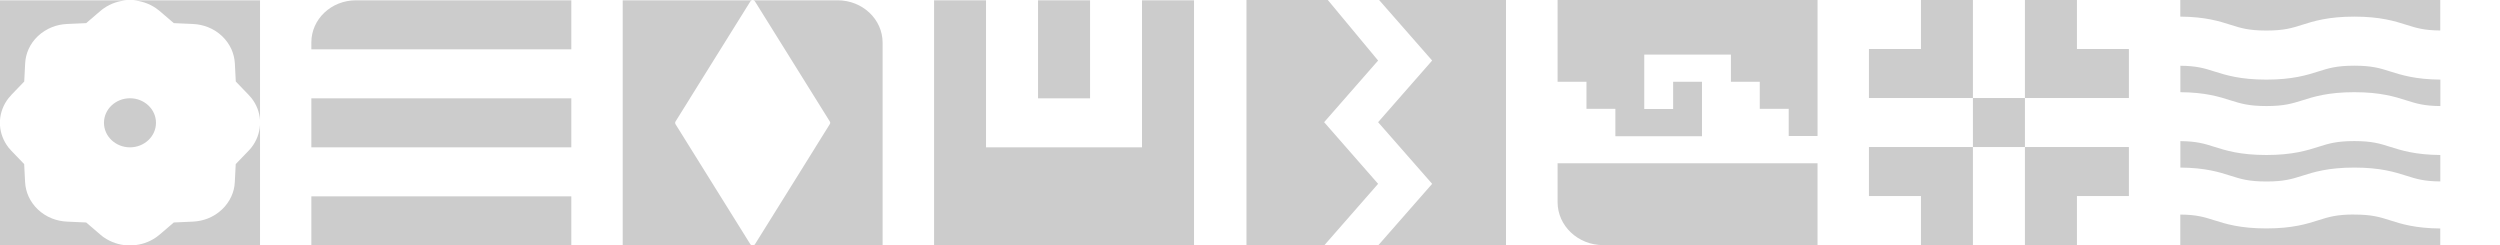 <svg xmlns="http://www.w3.org/2000/svg" id="Capa_1" data-name="Capa 1" viewBox="0 0 407.57 40"><defs><style> .cls-1 { fill: #ccc; stroke-width: 0px; } </style></defs><rect class="cls-1" x="50.76" y="16.03" width="42.38" height="7.99"></rect><path class="cls-1" d="M50.76,8.04h42.38V.05h-35.11c-4.02,0-7.27,3.07-7.27,6.86v1.13Z"></path><rect class="cls-1" x="50.76" y="32.01" width="42.38" height="7.99"></rect><rect class="cls-1" x="169.23" y=".05" width="8.48" height="15.98"></rect><polygon class="cls-1" points="152.28 .05 152.28 40 194.66 40 194.66 .05 186.18 .05 186.18 24.02 160.75 24.02 160.75 .05 152.28 .05"></polygon><path class="cls-1" d="M112.48,16.03l4.98-7.99,1.01-1.62,3.84-6.16c.07-.12.2-.19.32-.21h-21.11v39.95h21.11c-.13-.02-.25-.09-.32-.21l-3.84-6.16-1.01-1.62-4.98-7.99-2.35-3.77c-.08-.14-.08-.31,0-.44l2.35-3.77Z"></path><path class="cls-1" d="M132.93,24.02l-4.98,7.99-1.01,1.62-3.84,6.16c-.07.12-.19.19-.32.21h21.11V6.96c0-3.82-3.28-6.91-7.33-6.91h-13.78c.13.02.25.09.32.21l3.84,6.16,1.01,1.62,4.98,7.99,2.35,3.77c.09.14.09.31,0,.44l-2.35,3.77Z"></path><path class="cls-1" d="M26.02,1.79l2.31,1.98,3.13.14c.87.04,1.69.22,2.45.52,1.72.68,3.09,1.98,3.82,3.6.32.72.51,1.49.56,2.31l.15,2.95,2.1,2.18c.17.18.33.36.48.55.83,1.06,1.28,2.29,1.37,3.55V.05h-20.71c1.33.09,2.63.52,3.75,1.29.2.14.4.29.59.45"></path><path class="cls-1" d="M1.85,15.47l2.1-2.18.15-2.95c.04-.82.23-1.59.55-2.31.72-1.62,2.1-2.91,3.82-3.6.76-.3,1.58-.48,2.45-.52l3.13-.14,2.31-1.98c.19-.16.39-.32.59-.45,1.12-.78,2.43-1.21,3.75-1.29H0v19.52c.09-1.25.55-2.48,1.37-3.54.15-.19.31-.37.48-.55"></path><path class="cls-1" d="M42.38,20.47c-.09,1.25-.55,2.49-1.37,3.55-.15.19-.31.38-.48.55l-2.1,2.18-.15,2.95c-.04.82-.23,1.59-.56,2.31-.73,1.62-2.1,2.91-3.82,3.6-.76.3-1.58.48-2.45.52l-3.12.14-2.31,1.98c-.19.16-.39.31-.59.45-1.12.78-2.43,1.21-3.75,1.29h20.71v-19.53Z"></path><path class="cls-1" d="M16.95,38.71c-.2-.14-.4-.29-.59-.46l-2.31-1.98-3.13-.14c-.87-.04-1.69-.22-2.45-.52-1.72-.68-3.09-1.98-3.82-3.6-.32-.71-.51-1.49-.56-2.31l-.15-2.95-2.1-2.18c-.17-.18-.33-.36-.48-.55C.55,22.96.09,21.73,0,20.48v19.52h20.7c-1.32-.08-2.63-.52-3.75-1.29"></path><path class="cls-1" d="M16.95,20.02c0,2.21,1.9,4,4.24,4s4.24-1.79,4.24-4-1.9-4-4.24-4-4.24,1.79-4.24,4"></path><polygon class="cls-1" points="224.67 29.97 215.87 19.92 224.67 9.87 216.47 0 203.21 0 203.21 39.95 215.93 39.95 224.67 29.97"></polygon><polygon class="cls-1" points="245.52 39.95 245.52 0 224.83 0 233.48 9.87 224.67 19.92 233.48 29.97 224.73 39.95 245.52 39.95"></polygon><polygon class="cls-1" points="313.17 7.99 304.69 7.99 304.69 15.98 321.64 15.98 321.64 0 313.17 0 313.17 7.99"></polygon><polygon class="cls-1" points="330.12 0 330.12 15.98 347.07 15.98 347.07 7.99 338.6 7.99 338.6 0 330.12 0"></polygon><rect class="cls-1" x="321.64" y="15.98" width="8.48" height="7.99"></rect><polygon class="cls-1" points="321.64 39.95 321.64 23.97 304.69 23.97 304.69 31.96 313.17 31.96 313.17 39.95 321.64 39.95"></polygon><polygon class="cls-1" points="338.6 31.96 347.07 31.96 347.07 23.97 330.12 23.97 330.12 39.95 338.6 39.95 338.6 31.96"></polygon><polygon class="cls-1" points="296.31 22.17 296.31 0 253.93 0 253.93 13.33 258.64 13.33 258.64 17.74 263.35 17.74 263.35 22.21 277.47 22.21 277.47 13.33 272.77 13.33 272.77 17.77 268.06 17.77 268.06 8.9 282.19 8.9 282.19 13.33 286.89 13.33 286.89 17.74 291.61 17.74 291.61 22.17 296.31 22.17"></polygon><path class="cls-1" d="M261.36,39.95h34.95v-13.33h-42.38v6.33c0,3.87,3.33,7.01,7.43,7.01"></path><path class="cls-1" d="M383.81,23c-2.89,0-4.18.41-5.82.93-1.89.6-4.24,1.34-8.51,1.34s-6.62-.74-8.51-1.34c-1.58-.5-2.83-.9-5.51-.92v4.31c4.08.03,6.37.75,8.21,1.34,1.64.52,2.93.93,5.82.93s4.18-.41,5.82-.93c1.89-.6,4.24-1.34,8.51-1.34s6.62.74,8.51,1.34c1.58.5,2.83.9,5.51.92v-4.31c-4.08-.03-6.37-.76-8.21-1.34-1.63-.52-2.93-.93-5.82-.93"></path><path class="cls-1" d="M383.81,10.71c-2.89,0-4.18.41-5.82.93-1.89.6-4.24,1.34-8.51,1.34s-6.62-.74-8.51-1.34c-1.58-.5-2.83-.9-5.51-.92v4.31c4.08.03,6.37.75,8.21,1.34,1.64.51,2.93.92,5.82.92s4.18-.41,5.82-.92c1.89-.6,4.24-1.34,8.51-1.34s6.62.74,8.51,1.34c1.58.5,2.83.9,5.52.92v-4.31c-4.08-.03-6.37-.76-8.21-1.34-1.64-.52-2.93-.93-5.82-.93"></path><path class="cls-1" d="M369.48,4.98c2.89,0,4.18-.41,5.82-.93,1.89-.6,4.24-1.34,8.51-1.34s6.62.74,8.51,1.34c1.58.5,2.83.9,5.51.92V0h-42.38v2.71c4.08.03,6.37.75,8.21,1.34,1.64.52,2.93.93,5.82.93"></path><path class="cls-1" d="M383.8,34.97c-2.89,0-4.18.41-5.82.93-1.89.6-4.24,1.34-8.51,1.34s-6.62-.74-8.51-1.34c-1.58-.5-2.83-.9-5.51-.92v4.98h42.38v-2.71c-4.08-.03-6.37-.75-8.21-1.34-1.64-.52-2.93-.93-5.82-.93"></path><path class="cls-1" d="M407.57.05"></path></svg>